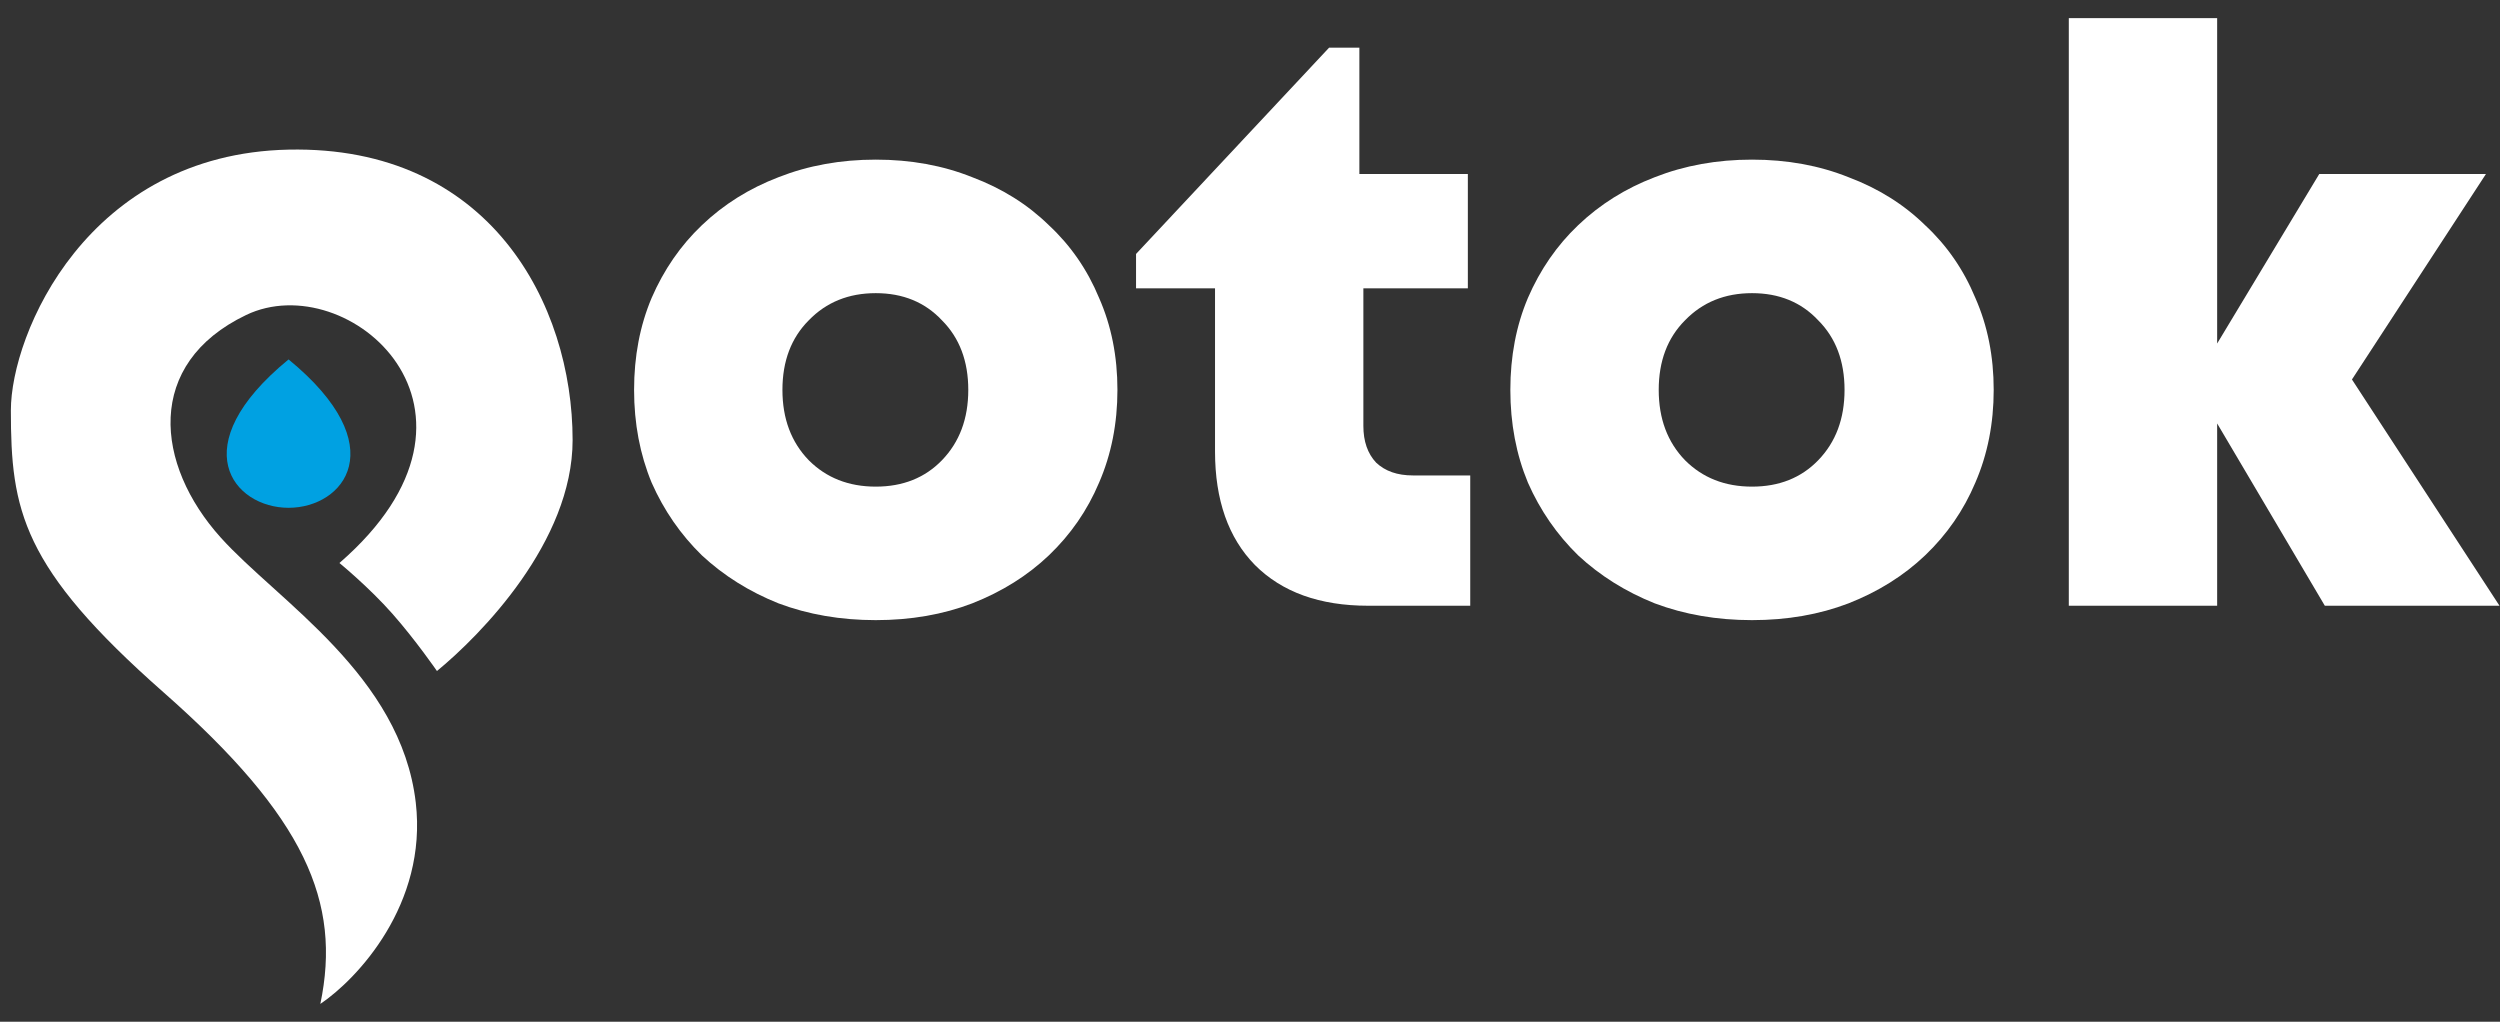 <?xml version="1.0" encoding="UTF-8"?> <svg xmlns="http://www.w3.org/2000/svg" width="115" height="47" viewBox="0 0 115 47" fill="none"><rect x="0" y="0" width="115" height="47" fill="#333333" stroke="none"/> <path d="M7.521 31.846C0.988 26.093 0.5 23.46 0.5 18.877C0.5 15.366 4.01 7.078 13.274 6.883C22.537 6.688 26.34 13.998 26.34 20.242C26.34 24.923 22.115 29.209 20.1 30.867C20.1 30.867 19.125 29.451 18.052 28.234C16.979 27.017 15.614 25.898 15.614 25.898C23.707 18.877 16.004 12.246 11.324 14.489C6.643 16.732 7.131 21.369 10.153 24.727C12.786 27.653 18.442 31.066 19.125 36.916C19.671 41.597 16.427 45.042 14.736 46.18C15.712 41.499 14.054 37.599 7.521 31.846Z" fill="white"></path> <path d="M13.274 23.359C15.809 23.359 18.149 20.531 13.274 16.533C8.398 20.531 10.739 23.358 13.274 23.359Z" fill="#00A1E2"></path> <path d="M40.285 28.526C38.671 28.526 37.178 28.269 35.809 27.754C34.464 27.215 33.289 26.479 32.287 25.547C31.308 24.591 30.538 23.476 29.975 22.201C29.437 20.901 29.168 19.479 29.168 17.935C29.168 16.39 29.437 14.98 29.975 13.705C30.538 12.406 31.308 11.29 32.287 10.359C33.289 9.402 34.464 8.667 35.809 8.152C37.178 7.613 38.671 7.343 40.285 7.343C41.899 7.343 43.379 7.613 44.724 8.152C46.094 8.667 47.268 9.402 48.247 10.359C49.249 11.29 50.02 12.406 50.558 13.705C51.121 14.98 51.402 16.39 51.402 17.935C51.402 19.479 51.121 20.901 50.558 22.201C50.02 23.476 49.249 24.591 48.247 25.547C47.268 26.479 46.094 27.215 44.724 27.754C43.379 28.269 41.899 28.526 40.285 28.526ZM40.285 22.385C41.532 22.385 42.547 21.98 43.33 21.171C44.137 20.337 44.541 19.259 44.541 17.935C44.541 16.611 44.137 15.544 43.33 14.735C42.547 13.901 41.532 13.485 40.285 13.485C39.038 13.485 38.01 13.901 37.203 14.735C36.396 15.544 35.992 16.611 35.992 17.935C35.992 19.259 36.396 20.337 37.203 21.171C38.01 21.98 39.038 22.385 40.285 22.385Z" fill="white"></path> <path d="M67.631 21.87V27.864H62.935C60.709 27.864 58.972 27.239 57.725 25.989C56.502 24.738 55.891 22.998 55.891 20.766V13.264H52.258V11.682L61.137 2.194H62.531V8.005H67.521V13.264H62.715V19.59C62.715 20.301 62.91 20.864 63.302 21.281C63.718 21.674 64.28 21.87 64.99 21.87H67.631Z" fill="white"></path> <path d="M80.593 28.526C78.979 28.526 77.487 28.269 76.117 27.754C74.772 27.215 73.598 26.479 72.595 25.547C71.617 24.591 70.846 23.476 70.284 22.201C69.745 20.901 69.476 19.479 69.476 17.935C69.476 16.39 69.745 14.98 70.284 13.705C70.846 12.406 71.617 11.29 72.595 10.359C73.598 9.402 74.772 8.667 76.117 8.152C77.487 7.613 78.979 7.343 80.593 7.343C82.208 7.343 83.688 7.613 85.033 8.152C86.403 8.667 87.577 9.402 88.555 10.359C89.558 11.29 90.328 12.406 90.866 13.705C91.429 14.98 91.71 16.39 91.71 17.935C91.71 19.479 91.429 20.901 90.866 22.201C90.328 23.476 89.558 24.591 88.555 25.547C87.577 26.479 86.403 27.215 85.033 27.754C83.688 28.269 82.208 28.526 80.593 28.526ZM80.593 22.385C81.841 22.385 82.856 21.98 83.638 21.171C84.446 20.337 84.849 19.259 84.849 17.935C84.849 16.611 84.446 15.544 83.638 14.735C82.856 13.901 81.841 13.485 80.593 13.485C79.346 13.485 78.319 13.901 77.511 14.735C76.704 15.544 76.301 16.611 76.301 17.935C76.301 19.259 76.704 20.337 77.511 21.171C78.319 21.98 79.346 22.385 80.593 22.385Z" fill="white"></path> <path d="M106.942 27.864L101.989 19.479V27.864H95.165V0.833H101.989V15.802L106.685 8.005H114.353L108.19 17.456L114.977 27.864H106.942Z" fill="white"></path> </svg> 